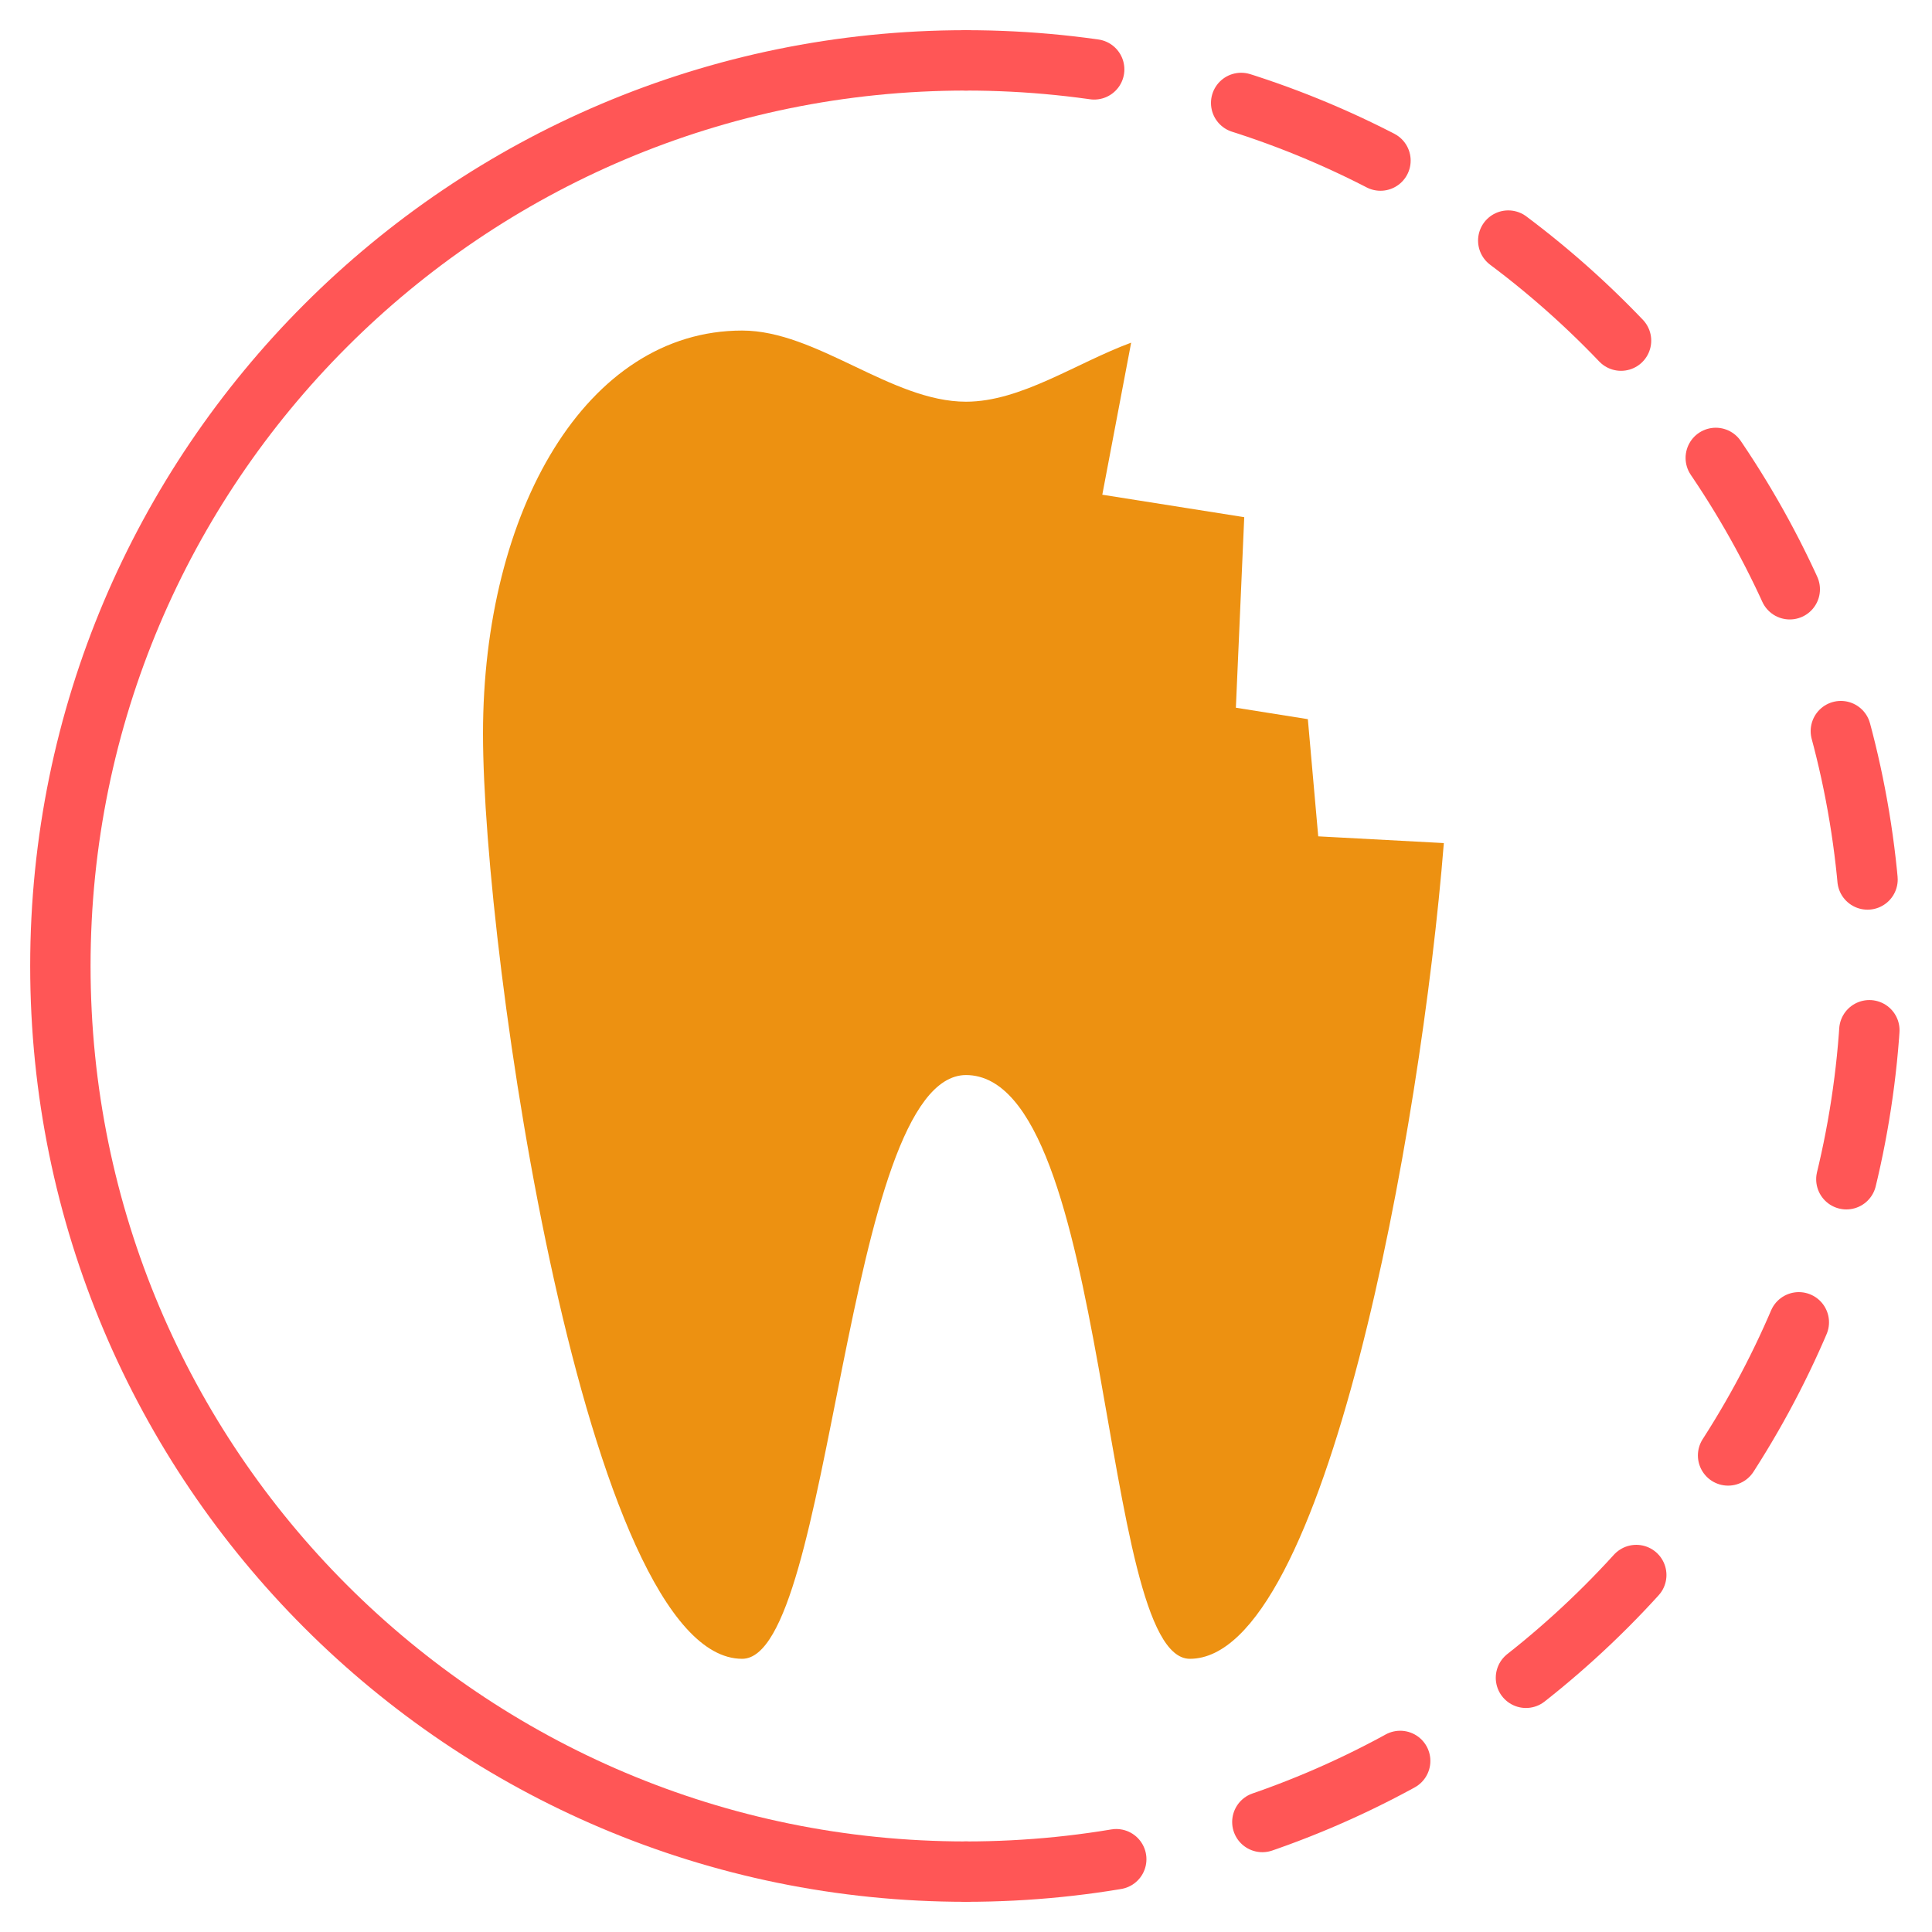 <svg xmlns="http://www.w3.org/2000/svg" width="64" height="64" viewBox="0 0 64 64">
  <g fill="none" fill-rule="evenodd">
    <path fill="#ED9111" d="M37.471,11.351 C35.647,12.024 33.824,13.307 32,13.307 C29.528,13.307 27.057,10.95 24.585,10.95 C19.413,10.95 16,16.93 16,24.307 C16,31.684 19.413,54.95 24.585,54.95 C27.603,54.95 27.946,35.629 32,35.612 C36.835,35.629 36.397,54.95 39.415,54.95 C43.911,54.95 47.077,37.371 47.829,27.928 L43.668,27.705 L43.324,23.823 L40.94,23.444 L41.217,17.132 L36.515,16.388 L37.471,11.351 Z"/>
    <path stroke="#FF5656" stroke-dasharray="5" stroke-linecap="round" stroke-linejoin="round" stroke-width="2" d="M32,62 L32,62 C48.569,62 62,48.569 62,32 C62,15.431 48.569,2 32,2"/>
    <path stroke="#FF5656" stroke-linecap="round" stroke-width="2" d="M32,2 C15.431,2 2,15.431 2,32 C2,48.569 15.431,62 32,62 L32,62"/>
  </g>
</svg>
